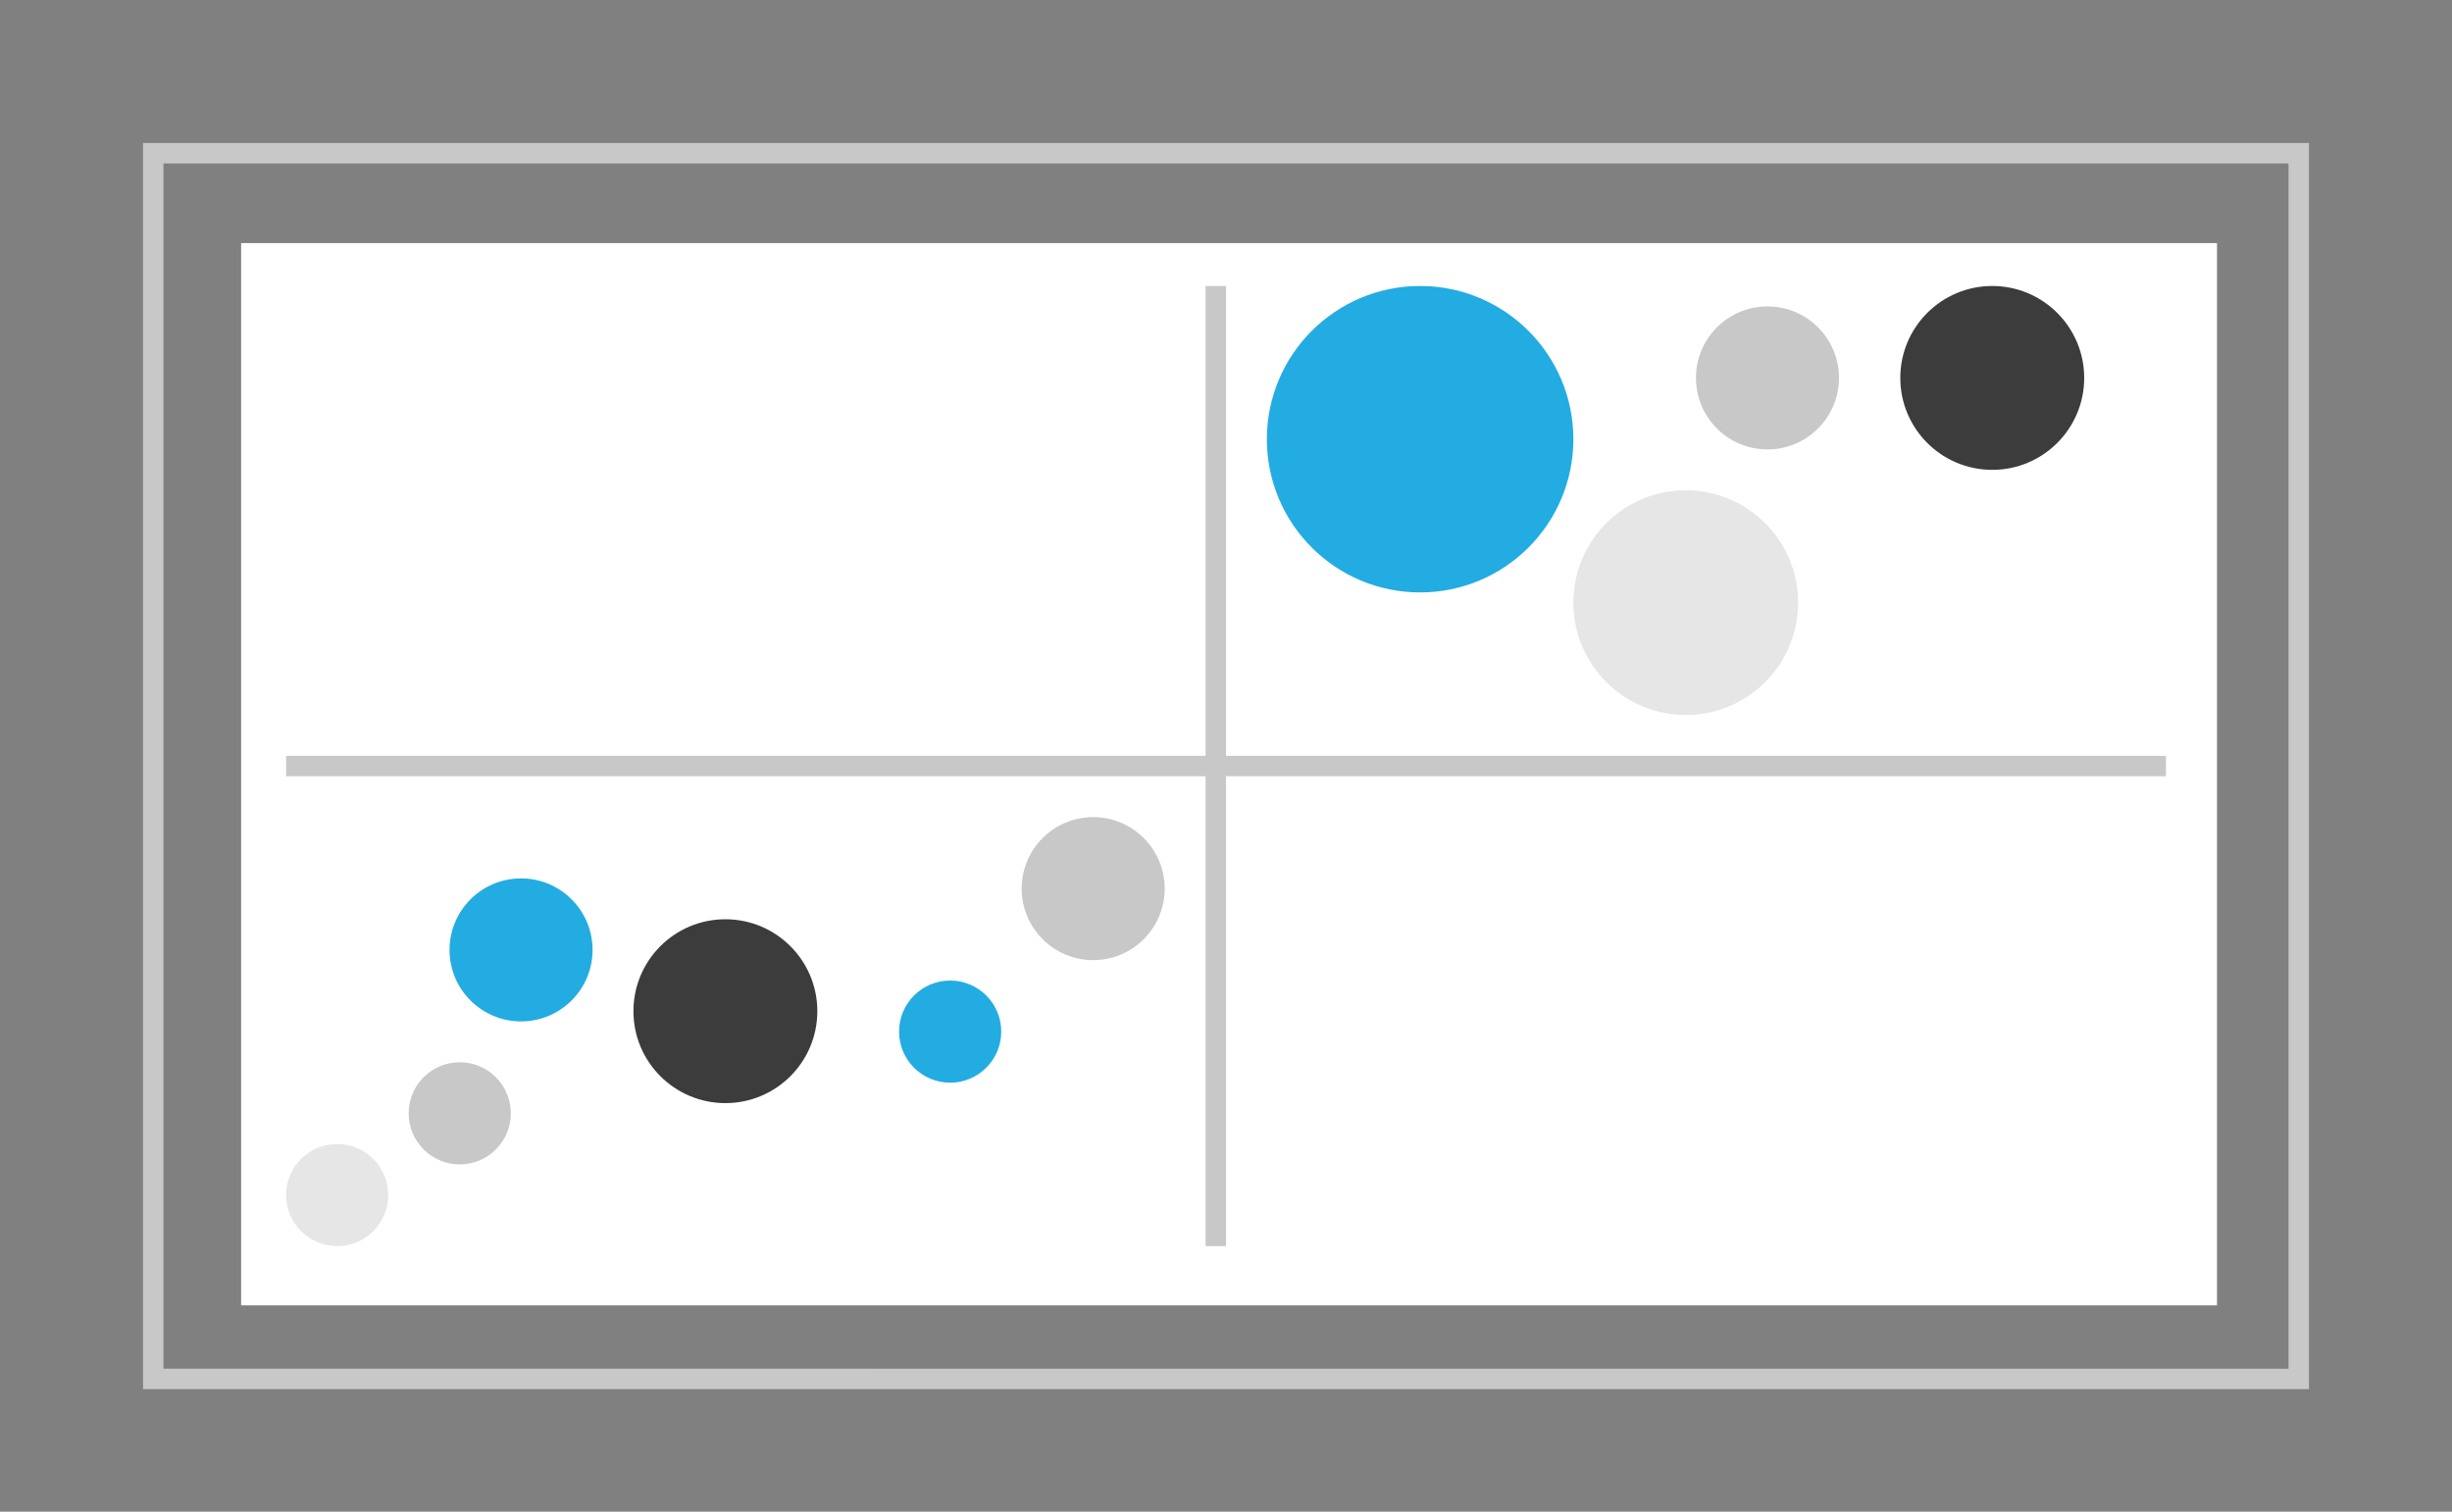 <?xml version="1.0" encoding="utf-8"?>
<!-- Generator: Adobe Illustrator 19.1.0, SVG Export Plug-In . SVG Version: 6.00 Build 0)  -->
<svg version="1.1" id="Calque_3" xmlns="http://www.w3.org/2000/svg" xmlns:xlink="http://www.w3.org/1999/xlink" x="0px" y="0px"
	 viewBox="0 0 120 74" style="enable-background:new 0 0 120 74;" xml:space="preserve">
<rect x="0" y="0" width="120" height="74" fill="#808080" stroke="none"/>
<style type="text/css">
	.st0{fill:#FFFFFF;}
	.st1{fill:#22ACE2;}
	.st2{fill:#E6E6E6;}
	.st3{fill:#3C3C3C;}
	.st4{fill:#C8C8C8;}
</style>
<rect x="11.8" y="11.9" class="st0" width="96.7" height="52"/>
<circle class="st1" cx="69.5" cy="21.5" r="7.5"/>
<circle class="st2" cx="82.5" cy="29.5" r="5.5"/>
<circle class="st3" cx="35.5" cy="49.5" r="4.5"/>
<circle class="st3" cx="97.5" cy="18.5" r="4.5"/>
<circle class="st4" cx="22.5" cy="54.5" r="2.5"/>
<circle class="st2" cx="16.5" cy="58.5" r="2.5"/>
<circle class="st1" cx="46.5" cy="50.5" r="2.5"/>
<circle class="st4" cx="86.5" cy="18.5" r="3.5"/>
<circle class="st1" cx="25.5" cy="46.5" r="3.5"/>
<circle class="st4" cx="53.5" cy="43.5" r="3.5"/>
<rect x="59" y="14" class="st4" width="1" height="47"/>
<rect x="14" y="37" class="st4" width="92" height="1"/>
<g>
	<path class="st4" d="M112,8v59H8V8H112 M113,7h-1H8H7v1v59v1h1h104h1v-1V8V7L113,7z"/>
</g>
</svg>
